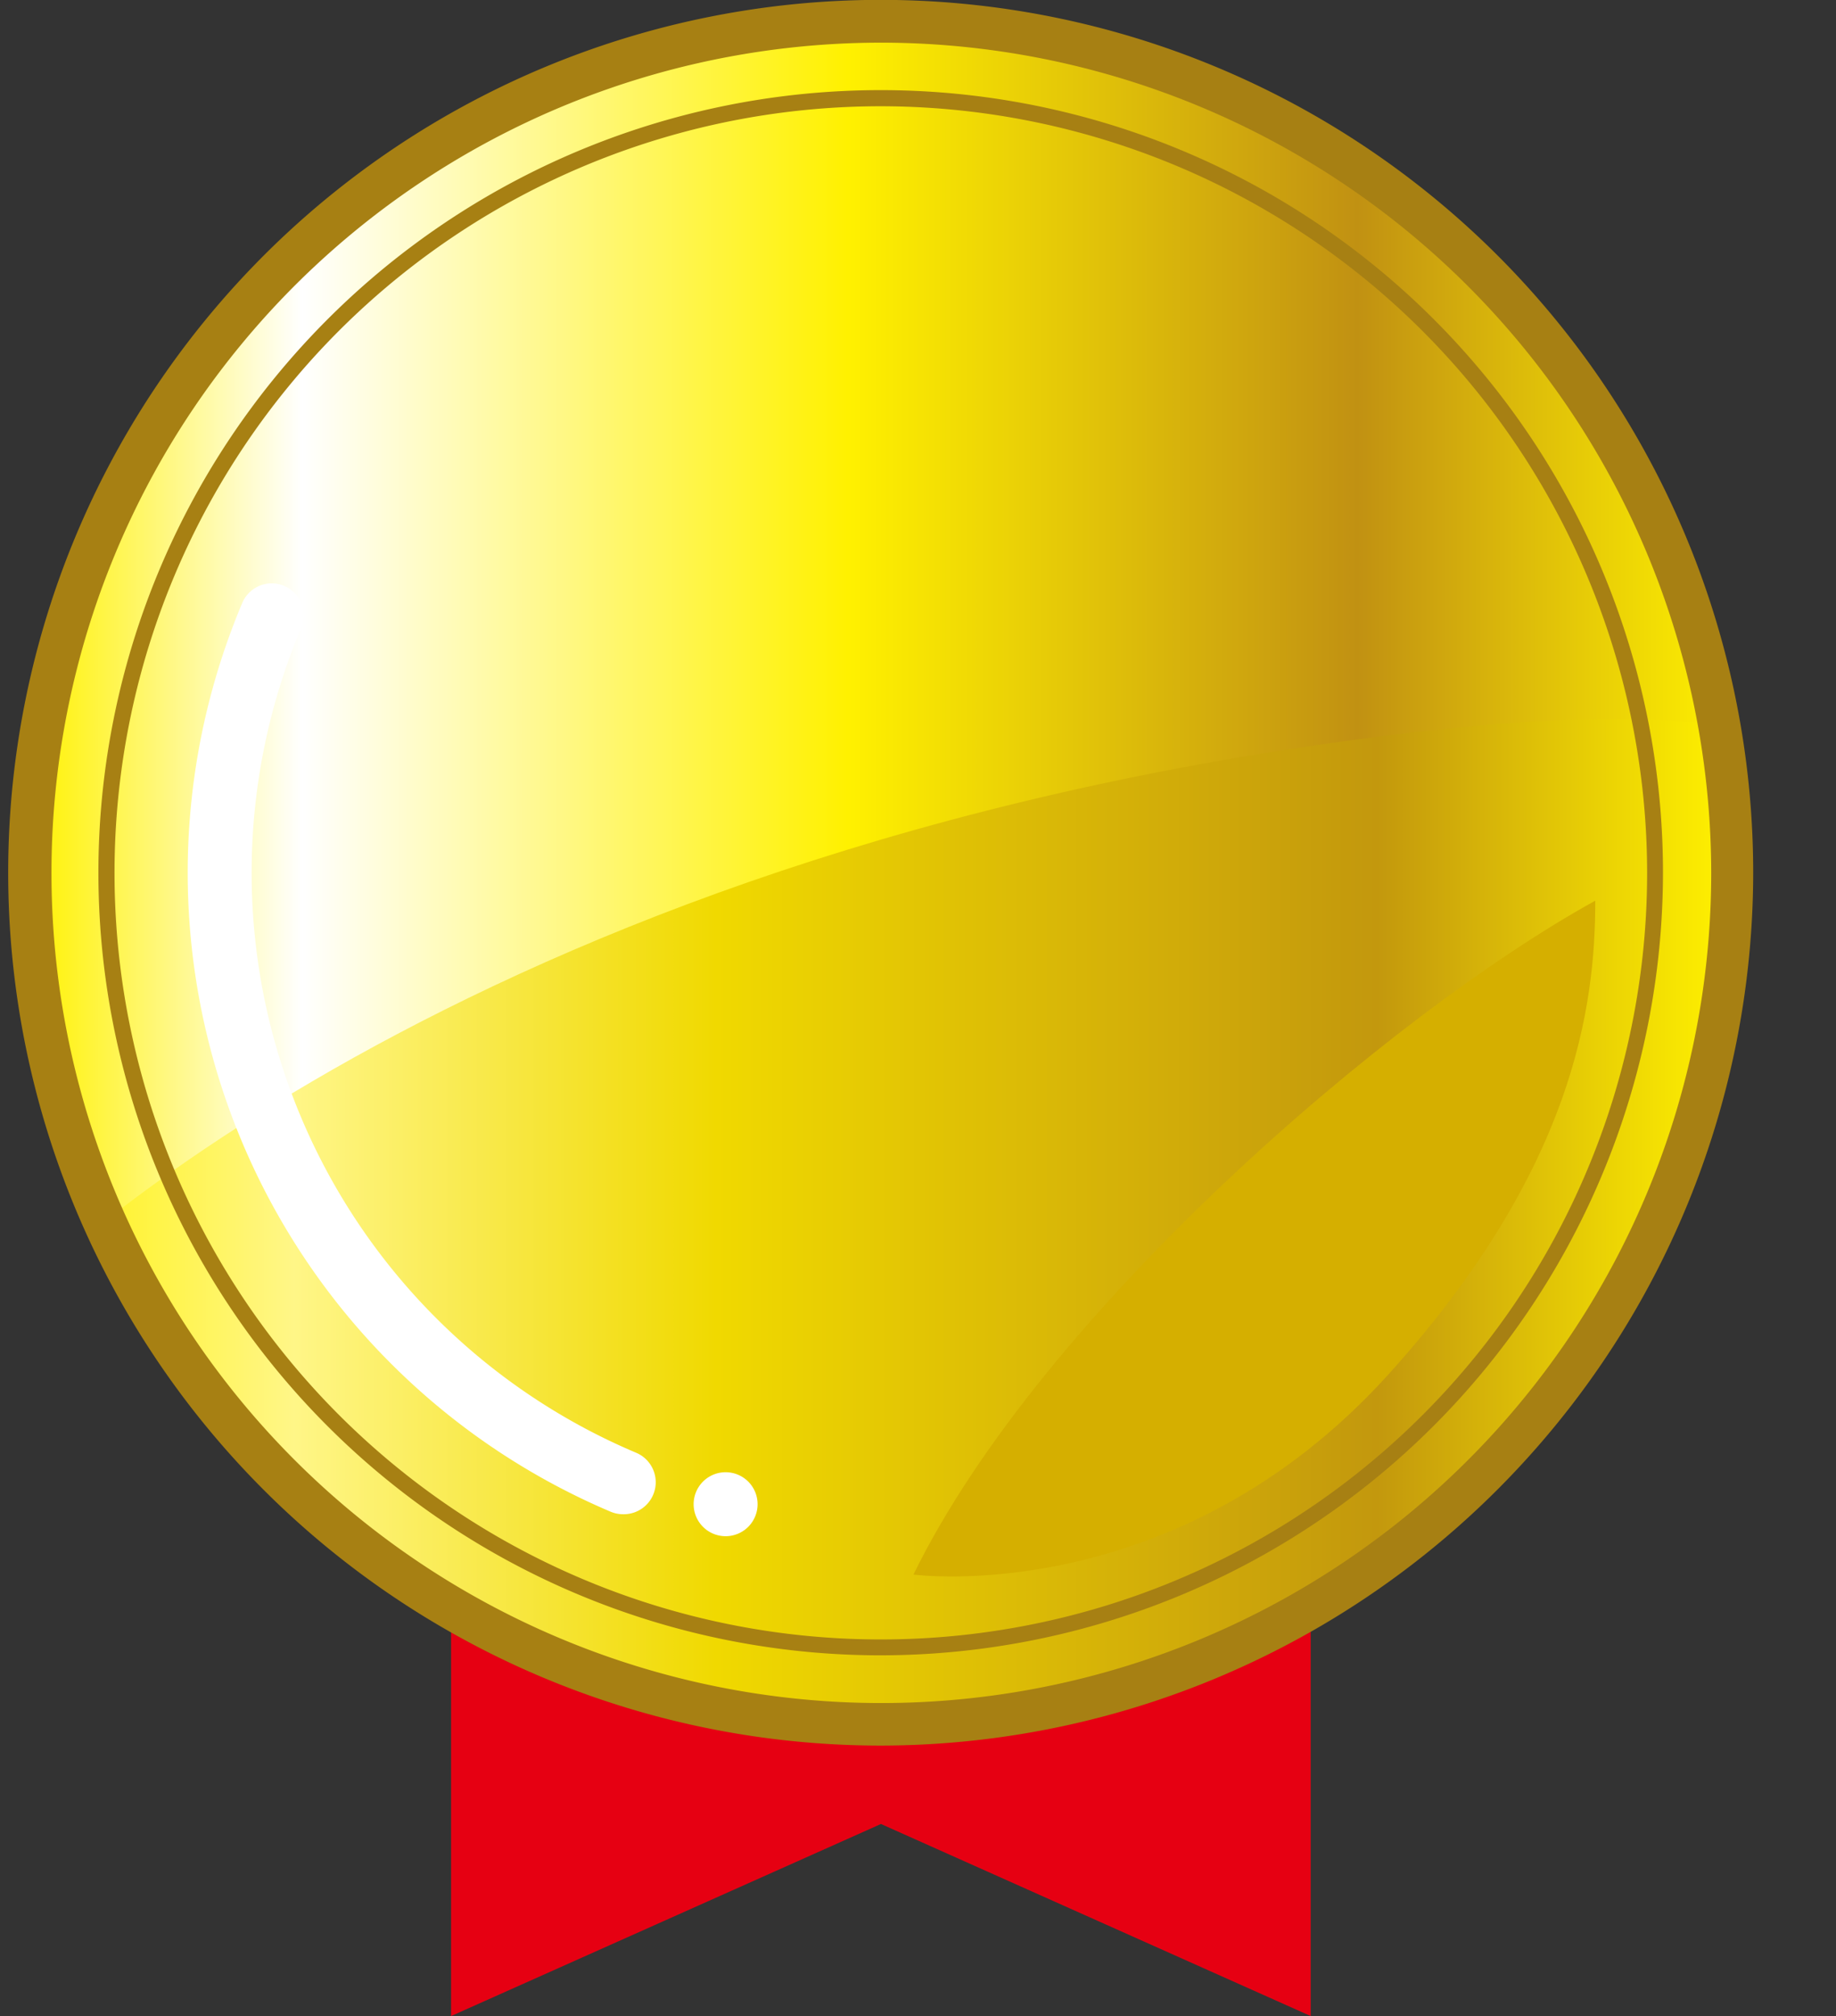 <svg xmlns="http://www.w3.org/2000/svg" xmlns:xlink="http://www.w3.org/1999/xlink" viewBox="0 0 141.24 155.04"><rect x="0" y="0" width="141.24" height="155.04" fill="#333333" stroke="none"/><defs><style>.cls-1{fill:url(#新規グラデーションスウォッチ_20);}.cls-2{isolation:isolate;}.cls-3{fill:#e60012;}.cls-4{clip-path:url(#clip-path);}.cls-5,.cls-8{mix-blend-mode:multiply;}.cls-5{fill:url(#linear-gradient);}.cls-6{fill:#a78013;}.cls-7{fill:#fff;}.cls-8{fill:#d5af00;}</style><linearGradient id="新規グラデーションスウォッチ_20" x1="1.64" y1="67.12" x2="132.6" y2="67.12" gradientUnits="userSpaceOnUse"><stop offset="0" stop-color="#fff100"/><stop offset="0.16" stop-color="#fff"/><stop offset="0.48" stop-color="#fff100"/><stop offset="0.78" stop-color="#c19112"/><stop offset="1" stop-color="#fff100"/></linearGradient><clipPath id="clip-path" transform="translate(0.64)"><path class="cls-1" d="M132.6,67.12A65.48,65.48,0,1,1,67.12,1.64,65.48,65.48,0,0,1,132.6,67.12Z"/></clipPath><linearGradient id="linear-gradient" x1="-0.64" y1="95.62" x2="140.59" y2="95.62" gradientUnits="userSpaceOnUse"><stop offset="0" stop-color="#fff100"/><stop offset="0.16" stop-color="#fff687"/><stop offset="0.39" stop-color="#f0d900"/><stop offset="0.75" stop-color="#c3980d"/><stop offset="0.94" stop-color="#fff100"/></linearGradient></defs><g class="cls-2"><g id="レイヤー_2" data-name="レイヤー 2"><g id="レイヤー_2-2" data-name="レイヤー 2"><polygon class="cls-3" points="100.83 155.03 67.77 140.26 34.7 155.03 34.7 106.88 100.83 106.88 100.83 155.03"/><path class="cls-1" d="M132.6,67.12A65.48,65.48,0,1,1,67.12,1.64,65.48,65.48,0,0,1,132.6,67.12Z" transform="translate(0.64)"/><g class="cls-4"><path class="cls-5" d="M-.64,101S30.06,67.9,99.55,57.46c48.07-7.23,40.63,5.86,40.63,5.86V136H-.64Z" transform="translate(0.64)"/></g><path class="cls-6" d="M67.12,127.29a60.18,60.18,0,1,1,60.17-60.17,60.24,60.24,0,0,1-60.17,60.17Zm0-119.12a58.95,58.95,0,1,0,58.95,59A59,59,0,0,0,67.12,8.17Z" transform="translate(0.64)"/><path class="cls-7" d="M47.32,116.44a2.45,2.45,0,0,1-1-.2A53.37,53.37,0,0,1,18,46.36a2.46,2.46,0,0,1,4.53,1.92,48.42,48.42,0,0,0,25.76,63.43,2.46,2.46,0,0,1-1,4.73Z" transform="translate(0.64)"/><path class="cls-7" d="M57.64,115.67a2.46,2.46,0,1,1-2.46-2.46A2.46,2.46,0,0,1,57.64,115.67Z" transform="translate(0.64)"/><path class="cls-8" d="M69.63,121.08s20.13,2.73,36.53-15.38c14.27-15.78,15.92-28.25,15.92-36.44C106.24,78,79.46,101,69.63,121.08Z" transform="translate(0.64)"/><path class="cls-6" d="M67.12,134.23a67.12,67.12,0,1,1,67.11-67.11,67.19,67.19,0,0,1-67.11,67.11Zm0-130.95A63.84,63.84,0,1,0,131,67.12,63.91,63.91,0,0,0,67.12,3.28Z" transform="translate(0.64)"/></g></g></g></svg>